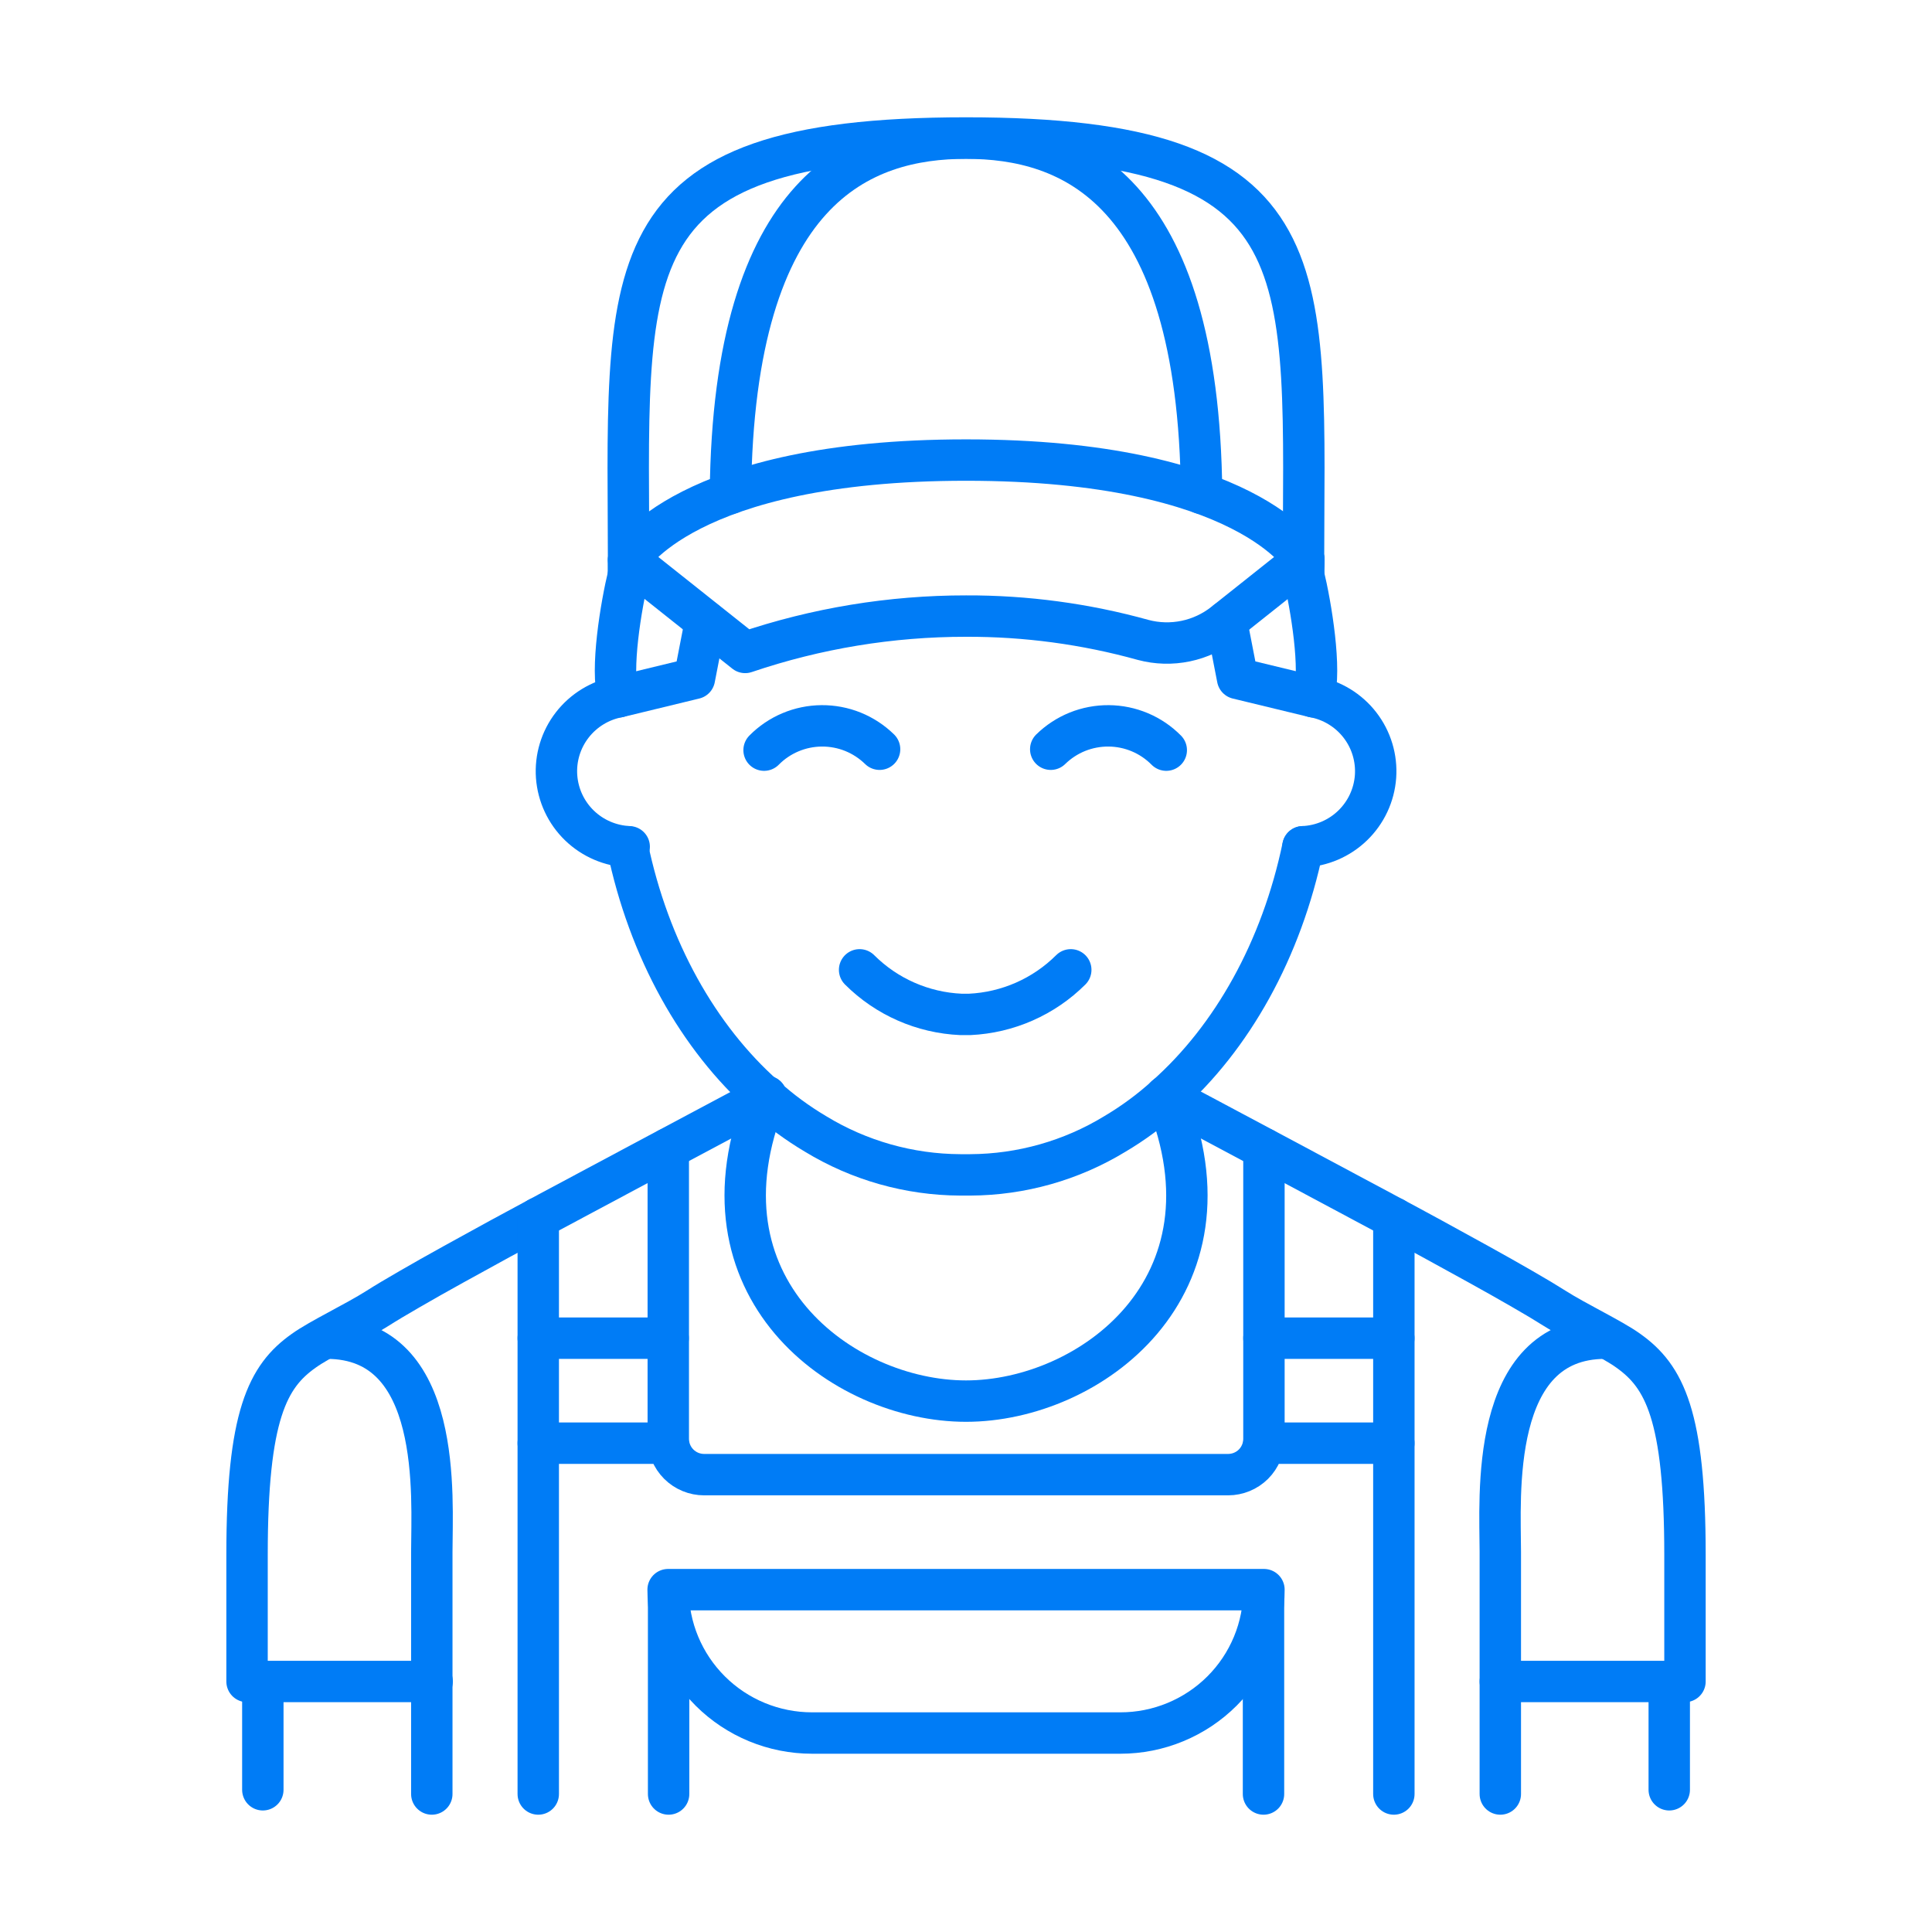 <?xml version="1.0" encoding="UTF-8"?> <svg xmlns="http://www.w3.org/2000/svg" width="70" height="70" viewBox="0 0 70 70" fill="none"> <path d="M42.24 39.723C43.031 40.14 49.314 43.495 50.124 43.931C51.329 44.575 52.517 45.224 53.549 45.796C54.151 46.126 54.693 46.437 55.164 46.707C55.635 46.977 56.029 47.214 56.322 47.4C57.127 47.913 58.411 48.515 58.999 48.941C60.305 49.87 61.05 51.28 61.05 56.331V60.923H54.359" stroke="#007CF6" stroke-width="1.5" stroke-linecap="round" stroke-linejoin="round"></path> <path d="M27.763 39.723C26.972 40.14 20.692 43.495 19.879 43.931C18.675 44.575 17.487 45.224 16.455 45.796C15.855 46.126 15.31 46.437 14.842 46.707C14.374 46.977 13.975 47.214 13.684 47.4C12.877 47.913 11.596 48.515 11.004 48.941C9.696 49.865 8.951 51.28 8.951 56.331V60.923H15.658" stroke="#007CF6" stroke-width="1.5" stroke-linecap="round" stroke-linejoin="round"></path> <path d="M58.164 48.485C53.938 48.485 54.359 54.269 54.359 56.222V65" stroke="#007CF6" stroke-width="1.5" stroke-linecap="round" stroke-linejoin="round"></path> <path d="M11.84 48.485C16.067 48.485 15.645 54.269 15.645 56.222V65" stroke="#007CF6" stroke-width="1.5" stroke-linecap="round" stroke-linejoin="round"></path> <path d="M60.48 64.847V60.923" stroke="#007CF6" stroke-width="1.5" stroke-linecap="round" stroke-linejoin="round"></path> <path d="M9.523 64.847V60.923" stroke="#007CF6" stroke-width="1.5" stroke-linecap="round" stroke-linejoin="round"></path> <path d="M47.227 20.817C47.5 21.932 47.889 24.285 47.596 25.248" stroke="#007CF6" stroke-width="1.5" stroke-linecap="round" stroke-linejoin="round"></path> <path d="M22.775 20.817C22.501 21.932 22.112 24.285 22.405 25.248" stroke="#007CF6" stroke-width="1.5" stroke-linecap="round" stroke-linejoin="round"></path> <path d="M22.734 30.68C23.509 34.406 25.299 37.593 27.703 39.723C28.272 40.239 28.892 40.695 29.553 41.087C31.13 42.047 32.94 42.559 34.788 42.568H35.157C37.005 42.559 38.815 42.047 40.391 41.087C41.053 40.695 41.673 40.239 42.242 39.723C44.643 37.596 46.433 34.406 47.208 30.68" stroke="#007CF6" stroke-width="1.5" stroke-linecap="round" stroke-linejoin="round"></path> <path d="M47.208 30.68C47.883 30.652 48.524 30.378 49.009 29.909C49.494 29.44 49.789 28.81 49.838 28.138C49.886 27.467 49.685 26.801 49.272 26.268C48.859 25.735 48.264 25.372 47.599 25.248V25.248L44.84 24.58L44.438 22.513" stroke="#007CF6" stroke-width="1.5" stroke-linecap="round" stroke-linejoin="round"></path> <path d="M22.797 30.68C22.122 30.652 21.48 30.378 20.995 29.909C20.51 29.44 20.216 28.81 20.167 28.138C20.119 27.467 20.32 26.801 20.733 26.268C21.146 25.735 21.741 25.372 22.405 25.248V25.248L25.16 24.58L25.562 22.51" stroke="#007CF6" stroke-width="1.5" stroke-linecap="round" stroke-linejoin="round"></path> <path d="M31.145 35.139C32.124 36.117 33.436 36.693 34.821 36.754H35.13C36.512 36.69 37.819 36.114 38.796 35.139" stroke="#007CF6" stroke-width="1.5" stroke-linecap="round" stroke-linejoin="round"></path> <path d="M42.256 27.179C41.983 26.903 41.659 26.683 41.301 26.532C40.943 26.381 40.559 26.302 40.17 26.299C39.781 26.296 39.396 26.369 39.035 26.514C38.675 26.66 38.347 26.875 38.07 27.146" stroke="#007CF6" stroke-width="1.5" stroke-linecap="round" stroke-linejoin="round"></path> <path d="M27.684 27.179C27.956 26.903 28.281 26.683 28.639 26.532C28.997 26.381 29.381 26.302 29.77 26.299C30.158 26.296 30.544 26.369 30.904 26.514C31.264 26.66 31.592 26.875 31.869 27.146" stroke="#007CF6" stroke-width="1.5" stroke-linecap="round" stroke-linejoin="round"></path> <path d="M47.243 20.282C47.243 20.62 47.227 20.828 47.227 20.828" stroke="#007CF6" stroke-width="1.5" stroke-linecap="round" stroke-linejoin="round"></path> <path d="M22.775 20.282C22.775 20.62 22.775 20.828 22.775 20.828" stroke="#007CF6" stroke-width="1.5" stroke-linecap="round" stroke-linejoin="round"></path> <path d="M22.776 20.817C22.776 9.688 21.853 5 35.001 5C48.15 5 47.227 9.682 47.227 20.817" stroke="#007CF6" stroke-width="1.5" stroke-linecap="round" stroke-linejoin="round"></path> <path d="M26.465 17.874C26.572 6.748 31.261 5.005 35 5.005C38.74 5.005 43.429 6.748 43.536 17.874" stroke="#007CF6" stroke-width="1.5" stroke-linecap="round" stroke-linejoin="round"></path> <path d="M27.763 39.723C24.944 46.639 30.52 50.765 35.001 50.765C39.482 50.765 45.062 46.639 42.239 39.723" stroke="#007CF6" stroke-width="1.5" stroke-linecap="round" stroke-linejoin="round"></path> <path d="M45.795 41.621V52.134C45.795 52.477 45.658 52.807 45.415 53.05C45.171 53.293 44.84 53.429 44.495 53.429H25.513C25.168 53.429 24.838 53.293 24.594 53.05C24.35 52.807 24.213 52.477 24.213 52.134V41.621" stroke="#007CF6" stroke-width="1.5" stroke-linecap="round" stroke-linejoin="round"></path> <path d="M50.502 65V44.133" stroke="#007CF6" stroke-width="1.5" stroke-linecap="round" stroke-linejoin="round"></path> <path d="M19.502 65V44.133" stroke="#007CF6" stroke-width="1.5" stroke-linecap="round" stroke-linejoin="round"></path> <path d="M50.501 48.485H45.795" stroke="#007CF6" stroke-width="1.5" stroke-linecap="round" stroke-linejoin="round"></path> <path d="M19.502 48.485H24.208" stroke="#007CF6" stroke-width="1.5" stroke-linecap="round" stroke-linejoin="round"></path> <path d="M50.501 52.289H45.795" stroke="#007CF6" stroke-width="1.5" stroke-linecap="round" stroke-linejoin="round"></path> <path d="M19.502 52.289H24.208" stroke="#007CF6" stroke-width="1.5" stroke-linecap="round" stroke-linejoin="round"></path> <path d="M45.795 57.596C45.797 58.278 45.664 58.953 45.403 59.583C45.142 60.213 44.76 60.786 44.276 61.269C43.793 61.751 43.219 62.134 42.587 62.395C41.956 62.657 41.278 62.791 40.594 62.791H29.422C28.039 62.791 26.712 62.244 25.735 61.27C24.756 60.295 24.207 58.974 24.207 57.596H45.795Z" stroke="#007CF6" stroke-width="1.5" stroke-linecap="round" stroke-linejoin="round"></path> <path d="M45.779 57.989V65" stroke="#007CF6" stroke-width="1.5" stroke-linecap="round" stroke-linejoin="round"></path> <path d="M24.225 57.989V65" stroke="#007CF6" stroke-width="1.5" stroke-linecap="round" stroke-linejoin="round"></path> <path d="M35.001 16.669C45.204 16.669 47.241 20.282 47.241 20.282L44.355 22.576C43.948 22.898 43.47 23.122 42.961 23.228C42.451 23.334 41.924 23.32 41.421 23.186C39.331 22.605 37.171 22.314 35.001 22.322C32.279 22.32 29.576 22.765 26.999 23.639L22.775 20.282C22.775 20.282 24.798 16.669 35.001 16.669Z" stroke="#007CF6" stroke-width="1.5" stroke-linecap="round" stroke-linejoin="round"></path> </svg> 